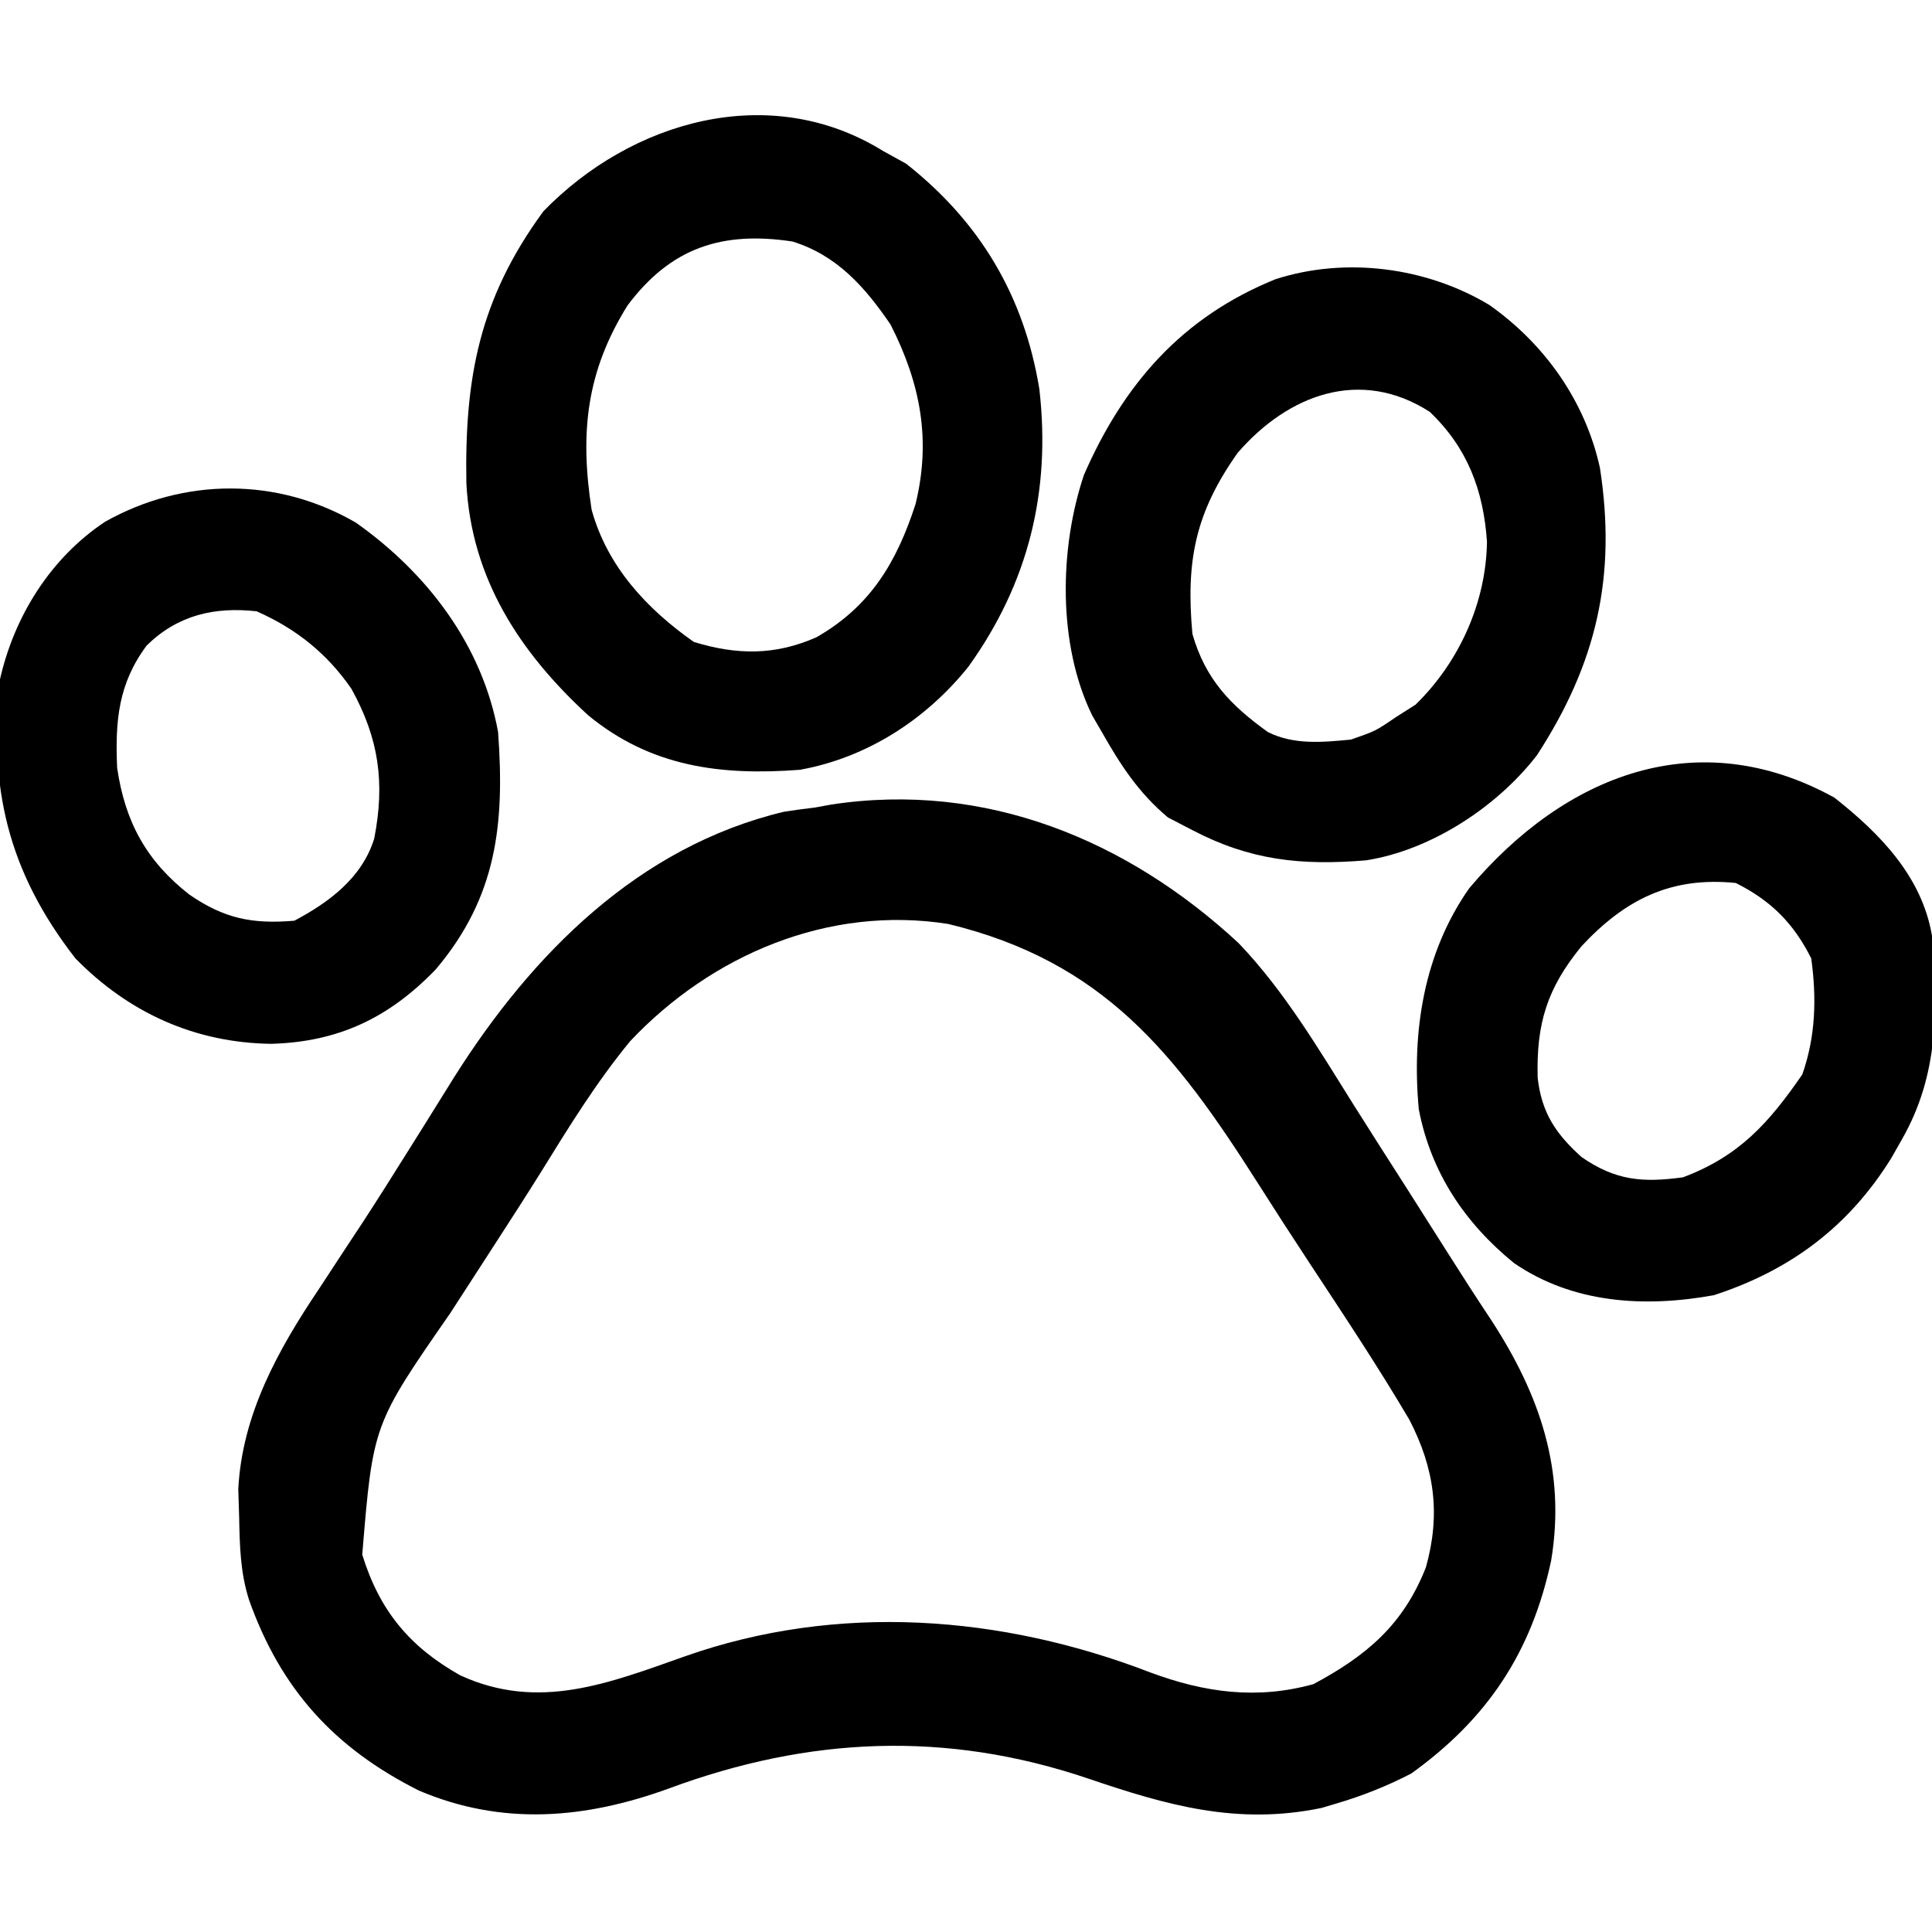 <?xml version="1.0" encoding="UTF-8"?>
<svg version="1.1" xmlns="http://www.w3.org/2000/svg" width="256" height="256">
<path d="M0 0 C6.106 6.39 10.612 14.059 15.289 21.511 C17.582 25.155 19.906 28.779 22.227 32.406 C24.031 35.233 25.825 38.067 27.617 40.902 C29.524 43.919 31.451 46.917 33.43 49.887 C39.933 59.857 43.384 69.945 41.398 81.824 C38.804 93.961 32.982 102.752 22.867 110.02 C19.615 111.706 16.378 112.985 12.867 114.02 C12.243 114.205 11.619 114.391 10.977 114.582 C-0.181 116.896 -9.482 114.251 -20 110.668 C-38.813 104.319 -56.96 105.132 -75.548 112.019 C-86.596 116.026 -97.565 116.99 -108.641 112.273 C-119.814 106.652 -126.911 98.89 -131.133 87.02 C-132.296 83.374 -132.37 79.834 -132.445 76.02 C-132.483 74.803 -132.52 73.586 -132.559 72.332 C-132.049 62.424 -127.288 53.876 -121.883 45.832 C-120.633 43.927 -119.385 42.023 -118.137 40.117 C-117.485 39.13 -116.833 38.143 -116.161 37.125 C-114.058 33.904 -112.01 30.654 -109.973 27.391 C-108.934 25.735 -108.934 25.735 -107.874 24.046 C-106.544 21.925 -105.22 19.8 -103.903 17.671 C-93.636 1.43 -79.531 -12.814 -60.258 -17.418 C-58.887 -17.631 -57.511 -17.819 -56.133 -17.98 C-55.419 -18.111 -54.705 -18.241 -53.969 -18.375 C-33.59 -21.476 -14.761 -13.707 0 0 Z M-80.625 12.973 C-85.117 18.43 -88.774 24.371 -92.483 30.376 C-94.35 33.368 -96.26 36.329 -98.176 39.289 C-98.881 40.381 -99.587 41.473 -100.314 42.597 C-101.7 44.741 -103.087 46.884 -104.475 49.026 C-114.713 63.784 -114.713 63.784 -116.133 81.02 C-113.846 88.423 -109.873 93.241 -103.133 97.02 C-92.737 101.779 -83.472 98.053 -73.352 94.484 C-53.148 87.368 -31.411 89.025 -11.702 96.631 C-4.507 99.302 2.42 100.255 9.918 98.172 C17.005 94.365 21.801 90.309 24.805 82.707 C26.779 75.678 25.958 69.604 22.617 63.145 C18.451 56.076 13.896 49.23 9.383 42.379 C7.029 38.804 4.708 35.211 2.414 31.598 C-8.44 14.533 -17.958 2.42 -38.488 -2.551 C-54.388 -5.054 -69.848 1.553 -80.625 12.973 Z " fill="#000000" transform="translate(164.133,124.98)"/>
<path d="M0 0 C1.011 0.557 2.021 1.114 3.062 1.688 C12.858 9.399 18.704 19.226 20.719 31.547 C22.274 45.11 19.267 57.27 11.32 68.34 C5.73 75.311 -2.084 80.392 -11 82 C-21.492 82.8 -30.764 81.618 -39.059 74.781 C-48.133 66.455 -54.559 56.636 -55.203 44.023 C-55.442 30.059 -53.485 19.58 -45 8 C-33.338 -4.014 -14.991 -9.293 0 0 Z M-33.855 20.484 C-39.295 29.219 -40.186 37.305 -38.609 47.535 C-36.547 55.031 -31.326 60.664 -25.062 65.062 C-19.382 66.801 -14.299 66.871 -8.812 64.438 C-1.678 60.353 1.803 54.528 4.305 46.824 C6.406 38.287 4.969 30.798 1 23 C-2.39 18.026 -6.127 13.807 -12 12 C-21.324 10.589 -28.132 12.82 -33.855 20.484 Z " fill="#000000" transform="translate(117,20)"/>
<path d="M0 0 C7.345 5.182 12.711 12.735 14.66 21.594 C16.875 35.955 14.233 47.476 6.32 59.656 C1.028 66.528 -7.777 72.265 -16.34 73.594 C-24.924 74.306 -31.675 73.601 -39.34 69.594 C-40.412 69.037 -41.485 68.48 -42.59 67.906 C-46.468 64.645 -48.857 60.98 -51.34 56.594 C-51.758 55.876 -52.175 55.158 -52.605 54.418 C-57.199 45.053 -56.995 32.315 -53.715 22.531 C-48.428 10.417 -40.666 1.59 -28.34 -3.406 C-18.997 -6.419 -8.304 -4.99 0 0 Z M-33.34 19.594 C-38.934 27.505 -40.227 33.856 -39.34 43.594 C-37.627 49.573 -34.304 53.033 -29.34 56.594 C-25.884 58.321 -22.125 57.952 -18.34 57.594 C-15.072 56.46 -15.072 56.46 -12.34 54.594 C-11.494 54.057 -10.649 53.521 -9.777 52.969 C-4.006 47.346 -0.422 39.461 -0.309 31.375 C-0.776 24.545 -2.907 18.908 -7.902 14.156 C-17.095 8.264 -26.651 11.876 -33.34 19.594 Z " fill="#000000" transform="translate(197.34,40.406)"/>
<path d="M0 0 C6.057 4.769 11.611 10.462 12.938 18.312 C13.703 27.944 13.867 36.705 8.938 45.312 C8.49 46.101 8.043 46.89 7.582 47.703 C1.972 56.787 -5.777 62.624 -15.977 65.934 C-25.159 67.602 -34.649 67.025 -42.438 61.684 C-48.984 56.354 -53.445 49.688 -55.062 41.312 C-56.02 31.029 -54.415 20.598 -48.375 12 C-35.667 -3.065 -18.084 -9.965 0 0 Z M-33.5 19.688 C-38.08 25.278 -39.505 29.973 -39.312 37.137 C-38.778 41.79 -36.915 44.543 -33.5 47.625 C-29.008 50.735 -25.447 51.049 -20.062 50.312 C-12.594 47.513 -8.679 43.102 -4.25 36.688 C-2.478 31.652 -2.338 26.593 -3.062 21.312 C-5.38 16.672 -8.395 13.646 -13.062 11.312 C-21.652 10.436 -27.741 13.501 -33.5 19.688 Z " fill="#000000" transform="translate(243.062,105.688)"/>
<path d="M0 0 C9.423 6.663 16.725 16.187 18.84 27.746 C19.723 39.924 18.687 49.59 10.59 59.184 C4.407 65.601 -2.294 68.809 -11.223 69.059 C-21.323 68.924 -30.101 64.951 -37.16 57.746 C-46.116 46.229 -48.704 35.076 -47.16 20.746 C-45.251 12.353 -40.436 4.657 -33.223 -0.129 C-22.792 -5.985 -10.413 -6.044 0 0 Z M-27.715 16.27 C-31.493 21.329 -31.91 26.297 -31.637 32.492 C-30.587 39.659 -27.757 44.853 -22.035 49.309 C-17.455 52.454 -13.732 53.218 -8.16 52.746 C-3.544 50.302 0.806 47.063 2.422 41.879 C3.871 34.486 3.058 28.617 -0.598 22.012 C-3.834 17.319 -7.955 14.038 -13.16 11.746 C-18.739 11.126 -23.607 12.245 -27.715 16.27 Z " fill="#000000" transform="translate(47.16,69.254)"/>
</svg>
